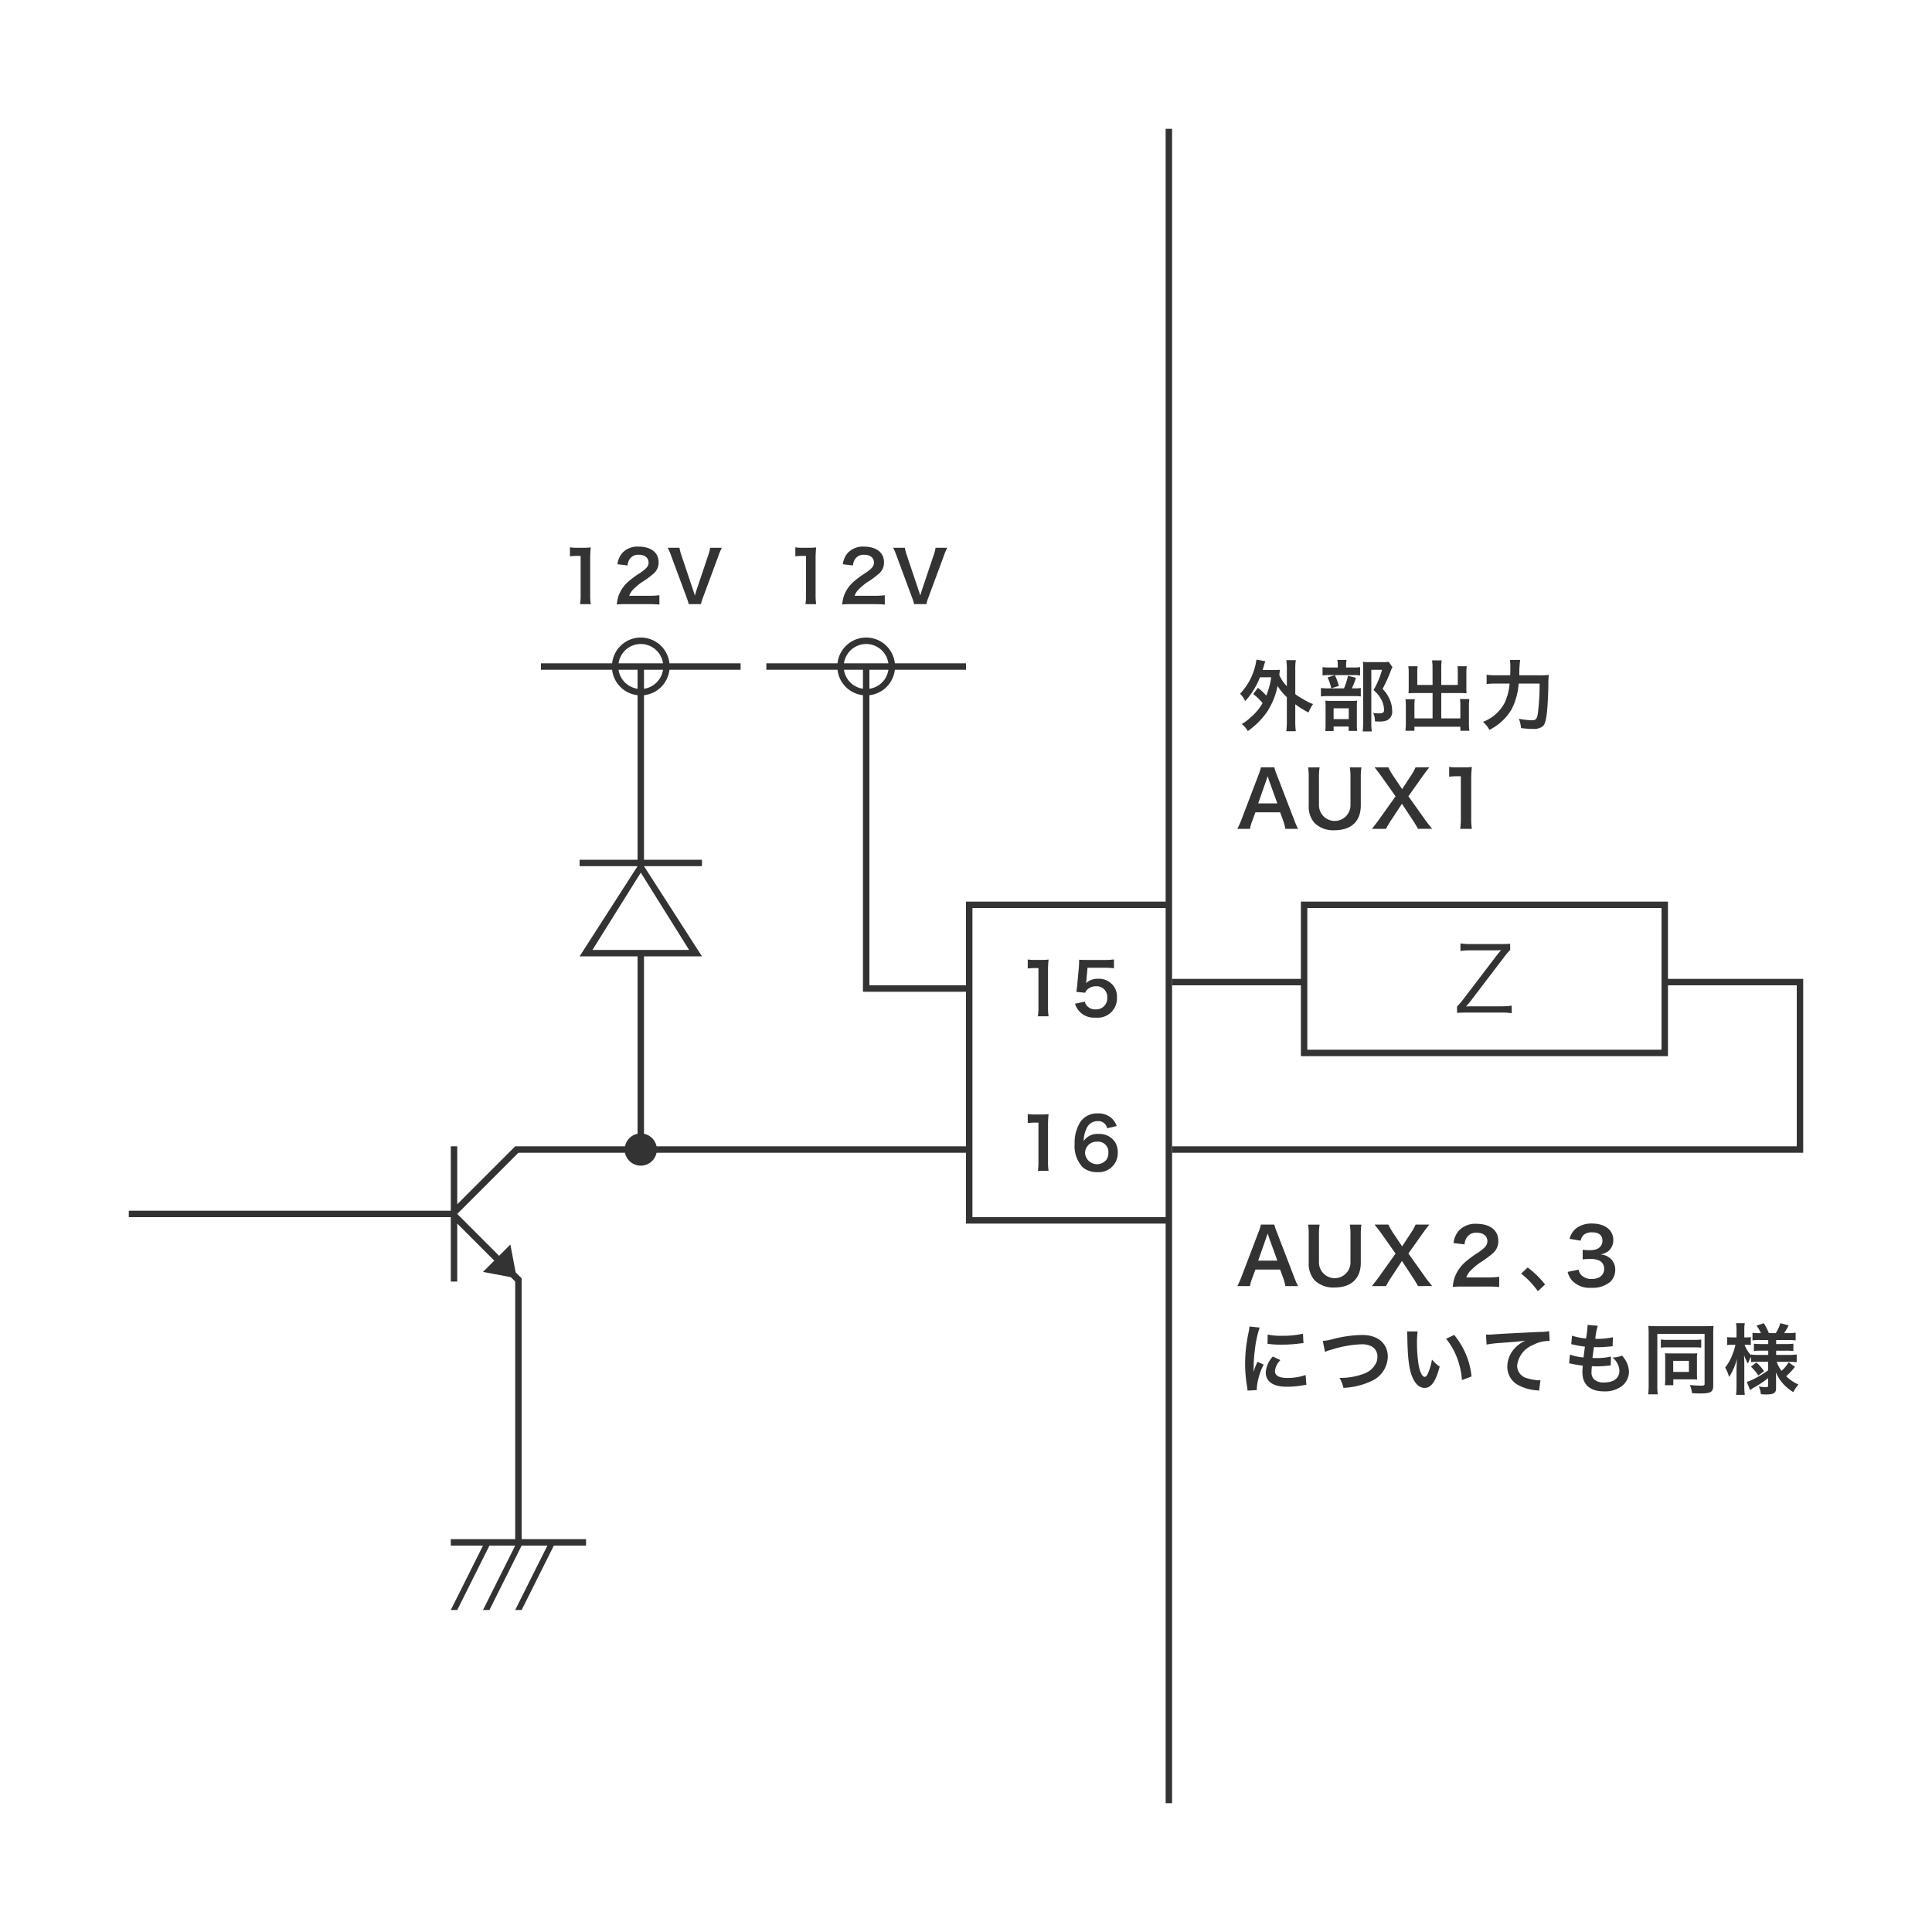 <svg id="レイヤー_1" data-name="レイヤー 1" xmlns="http://www.w3.org/2000/svg" width="300" height="300" viewBox="0 0 300 300">
  <defs>
    <style>
      .cls-1 {
        fill: #333;
      }
    </style>
  </defs>
  <g>
    <path class="cls-1" d="M161.161,157.812a9.139,9.139,0,0,0,.088-1.43v-6.063h-.528a9.771,9.771,0,0,0-1.133.067v-1.4a6.1,6.1,0,0,0,1.1.067H161.7a7.978,7.978,0,0,0,1.122-.056,16.575,16.575,0,0,0-.088,1.815v5.568a9.229,9.229,0,0,0,.088,1.43Z"/>
    <path class="cls-1" d="M168.442,155.534a1.534,1.534,0,0,0,.33.639,1.669,1.669,0,0,0,1.354.56,1.706,1.706,0,0,0,1.805-1.815,1.641,1.641,0,0,0-1.728-1.771,1.934,1.934,0,0,0-1.364.506,1.251,1.251,0,0,0-.33.5l-1.375-.131c.109-.782.121-.837.142-1.145l.253-2.728c.012-.2.034-.573.044-1.123.33.022.583.034,1.166.034h2.707a8.486,8.486,0,0,0,1.53-.088v1.386a10.566,10.566,0,0,0-1.519-.088h-2.585l-.177,1.924c-.01.089-.032.243-.065.463a2.7,2.7,0,0,1,1.881-.672,2.827,2.827,0,0,1,2.145.826,2.7,2.7,0,0,1,.782,2.068,2.991,2.991,0,0,1-3.312,3.136,3.058,3.058,0,0,1-3.2-2.156Z"/>
  </g>
  <path class="cls-1" d="M234.74,157.334a9.432,9.432,0,0,0-1.638-.1h-5.253c-.841,0-1.149.014-1.6.042v-.994a10.018,10.018,0,0,0,1.022-1.191l5.309-6.962c.14-.168.309-.363.519-.6-.281.028-.659.042-.855.042h-3.838a10.387,10.387,0,0,0-1.625.1v-1.177a10.134,10.134,0,0,0,1.625.1h4.525c.574,0,1.022-.015,1.568-.042v.966a9.636,9.636,0,0,0-1.009,1.191l-5.168,6.779c-.2.252-.379.462-.673.8.477-.028.743-.028,1.079-.028H233.1a11.288,11.288,0,0,0,1.638-.1Z"/>
  <g>
    <path class="cls-1" d="M161.161,181.812a9.139,9.139,0,0,0,.088-1.43v-6.063h-.528a9.771,9.771,0,0,0-1.133.067v-1.4a6.1,6.1,0,0,0,1.1.067H161.7a7.978,7.978,0,0,0,1.122-.056,16.575,16.575,0,0,0-.088,1.815v5.568a9.229,9.229,0,0,0,.088,1.43Z"/>
    <path class="cls-1" d="M171.919,175.2a1.383,1.383,0,0,0-1.474-1.111,1.828,1.828,0,0,0-1.727,1.143,4.814,4.814,0,0,0-.451,1.948,2.552,2.552,0,0,1,2.354-1.1,2.862,2.862,0,0,1,2.553,1.309,3.162,3.162,0,0,1,.395,1.65,2.963,2.963,0,0,1-3.19,2.971,3.46,3.46,0,0,1-2.233-.727,4.817,4.817,0,0,1-1.277-3.685,6,6,0,0,1,.9-3.4,3.126,3.126,0,0,1,2.685-1.308,3.029,3.029,0,0,1,2.255.836,3.157,3.157,0,0,1,.693,1.122Zm-3.433,3.839a1.864,1.864,0,0,0,3.368.969,1.878,1.878,0,0,0,.252-1,1.588,1.588,0,0,0-1.738-1.727A1.776,1.776,0,0,0,168.486,179.039Z"/>
  </g>
  <g>
    <path class="cls-1" d="M195.322,106.8a9.23,9.23,0,0,1,1.308,1.211,12.715,12.715,0,0,0,.767-2.842h-1.751a11.819,11.819,0,0,1-2.3,3.706,3.293,3.293,0,0,0-.791-1.151A9.626,9.626,0,0,0,194.746,104a9.173,9.173,0,0,0,.349-1.571l1.379.24c-.084.24-.132.384-.216.7-.084.277-.132.445-.2.672h1.727c.455,0,.684-.012.971-.036-.048.252-.048.3-.107.816a5.848,5.848,0,0,0,1.174,1.739V103.89a8.9,8.9,0,0,0-.084-1.38h1.476a7.641,7.641,0,0,0-.084,1.38v3.9a10.717,10.717,0,0,0,1.14.732,7.849,7.849,0,0,0,1.619.8,6.654,6.654,0,0,0-.7,1.308,13.162,13.162,0,0,1-2.062-1.272v2.591a12.054,12.054,0,0,0,.084,1.595h-1.476a12.263,12.263,0,0,0,.084-1.595v-3.694a8.108,8.108,0,0,1-1.438-1.739,11.519,11.519,0,0,1-1.619,4,12.038,12.038,0,0,1-3,3,3.847,3.847,0,0,0-.948-1.091,7.2,7.2,0,0,0,1.415-1.056,8.155,8.155,0,0,0,1.824-2.194,9.027,9.027,0,0,0-1.451-1.4Z"/>
    <path class="cls-1" d="M210.272,106.888a5.289,5.289,0,0,0,1.032-.06v1.318a5.7,5.7,0,0,0-.972-.059h-4.018a8.018,8.018,0,0,0-1.2.059v-1.318a7.661,7.661,0,0,0,1.212.06h2.362a9.732,9.732,0,0,0,.624-1.955l1.235.311a10.462,10.462,0,0,1-.635,1.644Zm-.168-3.239a6.3,6.3,0,0,0,1.092-.059v1.3a5.157,5.157,0,0,0-1.008-.06h-3.837a5.415,5.415,0,0,0-.984.06v-1.3a6.514,6.514,0,0,0,1.14.059h1.222v-.336a4.215,4.215,0,0,0-.071-.839h1.427a5.378,5.378,0,0,0-.06.839v.336Zm-3.022,9.859h-1.295a9.725,9.725,0,0,0,.048-1.127v-2.6a9.835,9.835,0,0,0-.036-.983c.276.023.515.036.96.036h3.094a6.671,6.671,0,0,0,.876-.036,6.571,6.571,0,0,0-.037.887V112.6a6.012,6.012,0,0,0,.048.9h-1.319v-.683h-2.339Zm.192-8.671a8.073,8.073,0,0,1,.623,1.679l-1.187.36a7.2,7.2,0,0,0-.564-1.68Zm-.192,6.824h2.351v-1.679h-2.351Zm9.14-8.071a3.9,3.9,0,0,0-.241.527,25.174,25.174,0,0,1-1.294,2.855,5.4,5.4,0,0,1,1.151,1.739,4.492,4.492,0,0,1,.335,1.667,1.455,1.455,0,0,1-.852,1.5,3.2,3.2,0,0,1-1.222.156,5.757,5.757,0,0,1-.6-.024,2.829,2.829,0,0,0-.276-1.308,5.248,5.248,0,0,0,.9.072c.6,0,.792-.131.792-.515a3.545,3.545,0,0,0-.384-1.547,4.914,4.914,0,0,0-1.247-1.56,13.253,13.253,0,0,0,1.32-3.142h-1.668v8.168a8.274,8.274,0,0,0,.084,1.4H211.6a11.545,11.545,0,0,0,.072-1.367v-8.432a9.178,9.178,0,0,0-.048-1.008,7.95,7.95,0,0,0,.983.049h2.076a4.623,4.623,0,0,0,.947-.06Z"/>
    <path class="cls-1" d="M222.441,103.733a7.191,7.191,0,0,0-.072-1.187h1.5a7.738,7.738,0,0,0-.071,1.187v2.627h2.566v-1.955a7.014,7.014,0,0,0-.048-.947h1.44a6.748,6.748,0,0,0-.061,1.043v2.387a6.568,6.568,0,0,0,.036.767c-.263-.024-.551-.036-.839-.036H223.8v3.934h2.962v-1.99a6.378,6.378,0,0,0-.06-1.02h1.451a9.563,9.563,0,0,0-.06,1.139v2.59a7.577,7.577,0,0,0,.072,1.2h-1.4v-.623h-7.136v.623h-1.4a8.707,8.707,0,0,0,.072-1.2V109.73a9.72,9.72,0,0,0-.061-1.151h1.452a5.917,5.917,0,0,0-.06,1.031v1.943h2.818v-3.934h-2.878c-.324,0-.576.012-.864.036.025-.263.036-.492.036-.767v-2.375a6.685,6.685,0,0,0-.059-1.055h1.438a7.209,7.209,0,0,0-.048.959v1.943h2.375Z"/>
    <path class="cls-1" d="M238.951,104.86a13.068,13.068,0,0,0,1.547-.059,16.211,16.211,0,0,0-.072,1.81c-.036,1.644-.155,3.671-.276,4.462-.156,1.1-.324,1.524-.7,1.787a2.364,2.364,0,0,1-1.427.325,14.005,14.005,0,0,1-1.835-.132,5.583,5.583,0,0,0-.336-1.451,10.656,10.656,0,0,0,2.063.239c.564,0,.744-.216.876-1.02a34.858,34.858,0,0,0,.275-4.676h-3.25a10.359,10.359,0,0,1-1.091,3.993,8.363,8.363,0,0,1-3.454,3.2,4.037,4.037,0,0,0-1-1.247,6.358,6.358,0,0,0,3.383-2.987,8.791,8.791,0,0,0,.755-2.961H232.33a12.7,12.7,0,0,0-1.487.071v-1.44a10.239,10.239,0,0,0,1.523.084H234.5c.024-.479.024-.6.024-1.222a6.316,6.316,0,0,0-.072-1.164h1.6a15.221,15.221,0,0,0-.133,2.386Z"/>
    <path class="cls-1" d="M199.592,128.7a8.086,8.086,0,0,0-.336-1.259l-.48-1.307h-3.838l-.479,1.307a5.935,5.935,0,0,0-.36,1.259h-1.967a13,13,0,0,0,.636-1.415l2.638-6.92a7.17,7.17,0,0,0,.384-1.211h2.087a8.019,8.019,0,0,0,.407,1.211l2.663,6.92a12.467,12.467,0,0,0,.612,1.415Zm-2.53-7.5c-.048-.133-.084-.276-.216-.672-.193.564-.193.564-.229.672l-1.247,3.55h2.975Z"/>
    <path class="cls-1" d="M211.4,119.158a9.813,9.813,0,0,0-.095,1.631v4.258c0,2.482-1.475,3.873-4.09,3.873a4.129,4.129,0,0,1-3.094-1.127,3.863,3.863,0,0,1-.9-2.759V120.8a9.833,9.833,0,0,0-.1-1.643h1.787a9.491,9.491,0,0,0-.1,1.643v4.233a2.447,2.447,0,1,0,4.894-.012V120.8a9.754,9.754,0,0,0-.1-1.643Z"/>
    <path class="cls-1" d="M220.185,128.7c-.241-.443-.5-.875-.8-1.331l-1.691-2.566-1.679,2.554c-.287.432-.588.948-.8,1.343h-2.183c.708-.9.876-1.127,1.128-1.475l2.542-3.574-2.206-3.118c-.324-.456-.684-.924-1.055-1.379h2.146a9.188,9.188,0,0,0,.768,1.343l1.367,2.039,1.331-2.039a7.716,7.716,0,0,0,.756-1.343h2.135c-.336.419-.684.875-1.043,1.379l-2.207,3.107,2.543,3.573c.275.4.563.767,1.151,1.487Z"/>
    <path class="cls-1" d="M226.738,128.7a9.942,9.942,0,0,0,.1-1.558v-6.609h-.576a10.685,10.685,0,0,0-1.236.072v-1.523a6.675,6.675,0,0,0,1.2.072h1.1a8.718,8.718,0,0,0,1.224-.06,18.057,18.057,0,0,0-.1,1.978v6.07a10.032,10.032,0,0,0,.1,1.558Z"/>
  </g>
  <g>
    <path class="cls-1" d="M199.592,199.7a8.086,8.086,0,0,0-.336-1.259l-.48-1.307h-3.838l-.479,1.307a5.935,5.935,0,0,0-.36,1.259h-1.967a13,13,0,0,0,.636-1.415l2.638-6.92a7.17,7.17,0,0,0,.384-1.211h2.087a8.019,8.019,0,0,0,.407,1.211l2.663,6.92a12.467,12.467,0,0,0,.612,1.415Zm-2.53-7.5c-.048-.133-.084-.276-.216-.672-.193.564-.193.564-.229.672l-1.247,3.55h2.975Z"/>
    <path class="cls-1" d="M211.4,190.158a9.813,9.813,0,0,0-.095,1.631v4.258c0,2.482-1.475,3.873-4.09,3.873a4.129,4.129,0,0,1-3.094-1.127,3.863,3.863,0,0,1-.9-2.759V191.8a9.833,9.833,0,0,0-.1-1.643h1.787a9.491,9.491,0,0,0-.1,1.643v4.233a2.447,2.447,0,1,0,4.894-.012V191.8a9.754,9.754,0,0,0-.1-1.643Z"/>
    <path class="cls-1" d="M220.185,199.7c-.241-.443-.5-.875-.8-1.331l-1.691-2.566-1.679,2.554c-.287.432-.588.948-.8,1.343h-2.183c.708-.9.876-1.127,1.128-1.475l2.542-3.574-2.206-3.118c-.324-.456-.684-.924-1.055-1.379h2.146a9.188,9.188,0,0,0,.768,1.343l1.367,2.039,1.331-2.039a7.716,7.716,0,0,0,.756-1.343h2.135c-.336.419-.684.875-1.043,1.379l-2.207,3.107,2.543,3.573c.275.4.563.767,1.151,1.487Z"/>
    <path class="cls-1" d="M227.134,199.776a11.033,11.033,0,0,0-1.547.06,6.083,6.083,0,0,1,.311-1.535,5.934,5.934,0,0,1,1.643-2.351,16.677,16.677,0,0,1,1.98-1.451c1.1-.755,1.439-1.151,1.439-1.763,0-.815-.636-1.319-1.655-1.319a1.694,1.694,0,0,0-1.524.708,2.277,2.277,0,0,0-.372,1.1l-1.715-.205a3.6,3.6,0,0,1,.827-1.919,3.49,3.49,0,0,1,2.748-1.067c2.1,0,3.393,1.007,3.393,2.65a2.438,2.438,0,0,1-.85,1.919,15.054,15.054,0,0,1-2.016,1.475,10.545,10.545,0,0,0-1.427,1.2,2.874,2.874,0,0,0-.683,1.079h3.358a12.8,12.8,0,0,0,1.751-.095v1.583c-.565-.048-1.044-.073-1.812-.073Z"/>
    <path class="cls-1" d="M237.216,196.814a14.034,14.034,0,0,1,2.7,2.638L238.8,200.5a12.925,12.925,0,0,0-2.6-2.734Z"/>
    <path class="cls-1" d="M245.134,197.149a1.521,1.521,0,0,0,.563.985,2.271,2.271,0,0,0,1.451.468c1.188,0,1.944-.613,1.944-1.56a1.4,1.4,0,0,0-.672-1.26,3.108,3.108,0,0,0-1.379-.287,10.247,10.247,0,0,0-1.284.06v-1.488a8.211,8.211,0,0,0,1.164.061c1.2,0,1.906-.552,1.906-1.476,0-.827-.563-1.295-1.583-1.295a2,2,0,0,0-1.306.372,1.746,1.746,0,0,0-.5.923l-1.715-.288a2.988,2.988,0,0,1,1.138-1.715,3.9,3.9,0,0,1,2.351-.659c2,0,3.3,1.007,3.3,2.567a2.187,2.187,0,0,1-.828,1.762,2.963,2.963,0,0,1-1.163.468,2.517,2.517,0,0,1,1.714.8,2.3,2.3,0,0,1,.577,1.655,2.543,2.543,0,0,1-.72,1.751,4.141,4.141,0,0,1-2.95.972,3.748,3.748,0,0,1-3.047-1.14,3.182,3.182,0,0,1-.671-1.331Z"/>
    <path class="cls-1" d="M193.715,215.933c-.012-.216-.024-.288-.06-.564a20.92,20.92,0,0,1-.312-3.587,23.01,23.01,0,0,1,.492-4.689,7.824,7.824,0,0,0,.18-1.115l1.583.168a16.534,16.534,0,0,0-.755,3.585,20.2,20.2,0,0,0-.181,2.651c0,.264-.012.36-.023.66a12.191,12.191,0,0,1,.624-1.583l.959.432a9.859,9.859,0,0,0-1.068,3.633c0,.073,0,.168.012.325Zm5.109-4.738a2.715,2.715,0,0,0-.851,1.727c0,.683.66,1.044,1.907,1.044a8.417,8.417,0,0,0,2.854-.456l.12,1.523a4.2,4.2,0,0,0-.492.071,14.68,14.68,0,0,1-2.482.229c-1.487,0-2.447-.336-2.975-1.044a2.014,2.014,0,0,1-.359-1.175,3.915,3.915,0,0,1,1.1-2.47Zm-1.978-3.969a8.69,8.69,0,0,0,2.218.191,13.21,13.21,0,0,0,3.262-.324l.072,1.451-.851.108a21.477,21.477,0,0,1-2.567.144,14.233,14.233,0,0,1-2.159-.132Z"/>
    <path class="cls-1" d="M205.4,208.221a8.613,8.613,0,0,0,1.4-.241,18.945,18.945,0,0,1,4.773-.683c2.374,0,3.922,1.331,3.922,3.37a4.255,4.255,0,0,1-2.663,3.838,11.255,11.255,0,0,1-4.222,1,5.181,5.181,0,0,0-.611-1.548,10.3,10.3,0,0,0,3.945-.707,3.326,3.326,0,0,0,1.812-1.775,2.65,2.65,0,0,0,.132-.852,1.754,1.754,0,0,0-.912-1.558,3.109,3.109,0,0,0-1.547-.325,17.087,17.087,0,0,0-4.726.852,4.383,4.383,0,0,0-.959.336Z"/>
    <path class="cls-1" d="M220.127,206.745a13.726,13.726,0,0,0-.1,1.823,22.414,22.414,0,0,0,.229,3.214c.2,1.248.588,2.016.97,2.016.181,0,.349-.181.493-.516a8.808,8.808,0,0,0,.635-2.171,5.891,5.891,0,0,0,1.2,1.091c-.624,2.339-1.32,3.311-2.339,3.311-.8,0-1.451-.588-1.931-1.74-.492-1.2-.708-2.938-.756-6.26a5.414,5.414,0,0,0-.048-.768Zm5.673.54a11.96,11.96,0,0,1,2.7,6.452l-1.487.564a12.193,12.193,0,0,0-.768-3.466,10.461,10.461,0,0,0-1.7-2.95Z"/>
    <path class="cls-1" d="M230.747,207.226c.264.011.4.011.456.011.216,0,.216,0,1.979-.12.672-.036,2.663-.143,5.985-.3a6.6,6.6,0,0,0,1.379-.12l.084,1.535a2.026,2.026,0,0,0-.252-.011,5.374,5.374,0,0,0-2.375.647,3.9,3.9,0,0,0-2.422,3.2,2.012,2.012,0,0,0,1.595,1.955,7.275,7.275,0,0,0,1.787.312c.012,0,.12,0,.239-.012l-.216,1.631a2.421,2.421,0,0,0-.407-.071,7.219,7.219,0,0,1-2.807-.792,3.21,3.21,0,0,1-1.714-2.891,4.226,4.226,0,0,1,1.139-2.83,5.255,5.255,0,0,1,1.667-1.2c-.971.143-1.439.18-4.042.371a17.426,17.426,0,0,0-1.991.24Z"/>
    <path class="cls-1" d="M243.779,210.331a7.869,7.869,0,0,0,2.112.456c.047-.432.155-1.235.215-1.679a15.891,15.891,0,0,1-1.714-.3c-.168-.037-.229-.048-.409-.084l.121-1.32a9.087,9.087,0,0,0,2.17.432,14.116,14.116,0,0,0,.24-1.991.5.5,0,0,0-.012-.12l1.6.144a9.723,9.723,0,0,0-.384,2.026,11.863,11.863,0,0,0,2.734-.251l-.048,1.4c-.156.013-.215.024-.48.048-.863.072-1.247.1-1.679.1-.12,0-.227,0-.743-.012-.12.876-.156,1.116-.228,1.691.36.012.456.012.587.012a9.641,9.641,0,0,0,2.291-.239l-.036,1.378a1.5,1.5,0,0,0-.36.037,17.729,17.729,0,0,1-1.8.107c-.191,0-.3,0-.767-.023a8.186,8.186,0,0,0-.06.851,1.5,1.5,0,0,0,.443,1.235,2.183,2.183,0,0,0,1.488.444c1.523,0,2.4-.672,2.4-1.847a2.793,2.793,0,0,0-1.079-2.027,4.423,4.423,0,0,0,1.487-.3,4.612,4.612,0,0,1,.564.756,3.735,3.735,0,0,1,.515,1.763,2.857,2.857,0,0,1-1.151,2.243,4.313,4.313,0,0,1-2.71.792c-2.184,0-3.37-1.044-3.37-2.975a8.17,8.17,0,0,1,.06-1.019c-.72-.1-1.188-.168-1.667-.277a2.086,2.086,0,0,0-.457-.071Z"/>
    <path class="cls-1" d="M256,207.093a11.506,11.506,0,0,0-.048-1.211c.241.024.816.048,1.356.048h7.471c.552,0,1.044-.024,1.3-.048a12.892,12.892,0,0,0-.049,1.307v7.976c0,.972-.383,1.211-1.966,1.211-.348,0-.9-.012-1.331-.048a4.266,4.266,0,0,0-.336-1.271,15.932,15.932,0,0,0,1.679.108c.5,0,.612-.048.612-.264v-7.772h-7.34v7.988a8.115,8.115,0,0,0,.072,1.391h-1.487a12.438,12.438,0,0,0,.071-1.427Zm1.9.9a5.252,5.252,0,0,0,1.067.06H263.1a5.409,5.409,0,0,0,1.067-.06v1.271a8.048,8.048,0,0,0-1.044-.048h-4.173a8.23,8.23,0,0,0-1.055.048Zm5.6,5.469a7.4,7.4,0,0,0,.036.755c-.324-.024-.515-.035-.792-.035h-2.914v.911h-1.307a9.134,9.134,0,0,0,.049-1.068v-3.106a7.053,7.053,0,0,0-.037-.779c.324.011.5.023.828.023h3.274a8.9,8.9,0,0,0,.9-.023,6.784,6.784,0,0,0-.036.779Zm-3.681-.432h2.434v-1.716H259.81Z"/>
    <path class="cls-1" d="M273,211.459a7.425,7.425,0,0,0-1.1.06v-.828a4.843,4.843,0,0,0-.468,1.056,6.172,6.172,0,0,1-.613-1.332c.025.731.037,1.319.037,1.667v3.047a11.684,11.684,0,0,0,.072,1.463h-1.356a12.049,12.049,0,0,0,.073-1.463v-2.483c.023-.9.048-1.463.071-1.667a9.394,9.394,0,0,1-1.223,2.842,6.222,6.222,0,0,0-.612-1.474,7.274,7.274,0,0,0,1.14-2.039,8.468,8.468,0,0,0,.456-1.488h-.48a4.761,4.761,0,0,0-.8.048v-1.247a4.5,4.5,0,0,0,.8.048h.648v-.96a7.513,7.513,0,0,0-.073-1.247h1.356a6.932,6.932,0,0,0-.072,1.247v.96h.324a3.554,3.554,0,0,0,.683-.048v1.235a6.08,6.08,0,0,0-.7-.036H270.9a4.738,4.738,0,0,0,1,1.619v-.108a8.467,8.467,0,0,0,1.222.061h1.451v-.661h-1.1a8.928,8.928,0,0,0-1.128.048v-1.127a8.787,8.787,0,0,0,1.1.048h1.127v-.624h-1.306a7.267,7.267,0,0,0-1.14.061v-1.188a7.77,7.77,0,0,0,1.14.06h.168a5.385,5.385,0,0,0-.684-1.163l1.127-.384a8.219,8.219,0,0,1,.792,1.547h1.067a6.107,6.107,0,0,0,.72-1.547l1.283.348a11.861,11.861,0,0,1-.7,1.2h.588a8.609,8.609,0,0,0,1.2-.071v1.2a8.237,8.237,0,0,0-1.187-.061H275.8v.624h1.475a7.927,7.927,0,0,0,1.2-.059v1.151a7.555,7.555,0,0,0-1.2-.061H275.8v.661h1.943a9.3,9.3,0,0,0,1.247-.073v1.212a10.192,10.192,0,0,0-1.247-.072h-1.859a4.726,4.726,0,0,0,.756,1.4,5.987,5.987,0,0,0,1.1-1.319l.983.695a9.932,9.932,0,0,1-1.367,1.463,6.188,6.188,0,0,0,1.908,1.283,5.373,5.373,0,0,0-.792,1.188,6.965,6.965,0,0,1-1.44-1.139,6.314,6.314,0,0,1-1.283-1.955c.036.539.036.636.036.863v1.667c0,.684-.384.924-1.5.924-.18,0-.516-.012-.863-.036a3.2,3.2,0,0,0-.325-1.211,5.385,5.385,0,0,0,1.14.108c.252,0,.323-.06.323-.276v-1.128a16.578,16.578,0,0,1-2.3,1.524c-.1.059-.335.227-.516.347l-.491-1.283a5.822,5.822,0,0,0,.983-.4,15.456,15.456,0,0,0,2.326-1.4v-1.319Zm-.276.1a7.119,7.119,0,0,1,1.2,1.355l-.888.672a7.661,7.661,0,0,0-1.151-1.367Z"/>
  </g>
  <g>
    <path class="cls-1" d="M90.073,93.812a9.139,9.139,0,0,0,.088-1.43V86.319h-.528a9.784,9.784,0,0,0-1.133.067v-1.4a6.1,6.1,0,0,0,1.1.067h1.012A7.978,7.978,0,0,0,91.734,85a16.575,16.575,0,0,0-.088,1.815v5.568a9.229,9.229,0,0,0,.088,1.43Z"/>
    <path class="cls-1" d="M97.2,93.812a10,10,0,0,0-1.42.055,5.692,5.692,0,0,1,.286-1.408A5.418,5.418,0,0,1,97.575,90.3a15.148,15.148,0,0,1,1.815-1.331c1.012-.693,1.32-1.056,1.32-1.617,0-.749-.583-1.21-1.518-1.21a1.552,1.552,0,0,0-1.4.649,2.08,2.08,0,0,0-.341,1.012l-1.573-.187a3.289,3.289,0,0,1,.759-1.761,3.2,3.2,0,0,1,2.519-.978c1.925,0,3.113.924,3.113,2.431a2.234,2.234,0,0,1-.781,1.76,13.715,13.715,0,0,1-1.847,1.353,9.723,9.723,0,0,0-1.31,1.1,2.655,2.655,0,0,0-.627.991h3.08a11.745,11.745,0,0,0,1.607-.088v1.452c-.518-.044-.957-.066-1.662-.066Z"/>
    <path class="cls-1" d="M106.947,93.812a8.269,8.269,0,0,0-.352-1.1l-2.355-6.349a10.684,10.684,0,0,0-.55-1.308h1.816a7.176,7.176,0,0,0,.3,1.155l1.826,5.435c.055.131.187.572.264.835.1-.33.187-.637.253-.835l1.827-5.435a6.568,6.568,0,0,0,.3-1.155h1.815a8.7,8.7,0,0,0-.551,1.308l-2.354,6.349a6.606,6.606,0,0,0-.341,1.1Z"/>
  </g>
  <g>
    <path class="cls-1" d="M125.073,93.812a9.139,9.139,0,0,0,.088-1.43V86.319h-.528a9.784,9.784,0,0,0-1.133.067v-1.4a6.1,6.1,0,0,0,1.1.067h1.012A7.978,7.978,0,0,0,126.734,85a16.575,16.575,0,0,0-.088,1.815v5.568a9.229,9.229,0,0,0,.088,1.43Z"/>
    <path class="cls-1" d="M132.2,93.812a10,10,0,0,0-1.42.055,5.692,5.692,0,0,1,.286-1.408,5.418,5.418,0,0,1,1.508-2.157,15.148,15.148,0,0,1,1.815-1.331c1.012-.693,1.32-1.056,1.32-1.617,0-.749-.583-1.21-1.518-1.21a1.552,1.552,0,0,0-1.4.649,2.08,2.08,0,0,0-.341,1.012l-1.573-.187a3.289,3.289,0,0,1,.759-1.761,3.2,3.2,0,0,1,2.519-.978c1.925,0,3.113.924,3.113,2.431a2.234,2.234,0,0,1-.781,1.76,13.715,13.715,0,0,1-1.847,1.353,9.723,9.723,0,0,0-1.31,1.1,2.655,2.655,0,0,0-.627.991h3.08a11.745,11.745,0,0,0,1.607-.088v1.452c-.518-.044-.957-.066-1.662-.066Z"/>
    <path class="cls-1" d="M141.947,93.812a8.269,8.269,0,0,0-.352-1.1l-2.355-6.349a10.684,10.684,0,0,0-.55-1.308h1.816a7.176,7.176,0,0,0,.3,1.155l1.826,5.435c.055.131.187.572.264.835.1-.33.187-.637.253-.835l1.827-5.435a6.568,6.568,0,0,0,.3-1.155h1.815a8.7,8.7,0,0,0-.551,1.308l-2.354,6.349a6.606,6.606,0,0,0-.341,1.1Z"/>
  </g>
  <path class="cls-1" d="M181,20V140H150v13H135V107.949A4.468,4.468,0,0,0,138.949,104H150v-1H138.949a4.475,4.475,0,0,0-8.9,0H119v1h11.05a4.469,4.469,0,0,0,3.95,3.949V154h16v24H101.95a2.5,2.5,0,0,0-1.95-1.95V148.5h9l-9-14h9v-1h-9V107.95a4.466,4.466,0,0,0,3.95-3.95H115v-1H103.95a4.475,4.475,0,0,0-8.9,0H84v1H95.05A4.466,4.466,0,0,0,99,107.95V133.5H90v1h9l-9,14h9v27.55A2.5,2.5,0,0,0,97.05,178H80l-9,9v-9H70v10H20v1H70v10h1v-9l5.75,5.75L75,197.5l4.32.82L80,199v40H70v1h5l-5,10h1l5-10h4l-5,10h1l5-10h4l-5,10h1l5-10h5v-1H81V198.5l-.93-.93-.82-4.32L77.5,195,71,188.5l9.5-9.5H97.05a2.5,2.5,0,0,0,4.9,0H150v11h31v90h1V20Zm-46,86.949V104h2.949A3.478,3.478,0,0,1,135,106.949ZM134.5,100a3.489,3.489,0,0,1,3.449,3h-6.9A3.491,3.491,0,0,1,134.5,100Zm-.5,6.949A3.48,3.48,0,0,1,131.05,104H134Zm-34,0V104h2.95A3.482,3.482,0,0,1,100,106.95ZM99.5,100a3.491,3.491,0,0,1,3.45,3h-6.9A3.491,3.491,0,0,1,99.5,100Zm-3.45,4H99v2.95A3.482,3.482,0,0,1,96.05,104ZM92,147.5l7.5-12,7.5,12ZM151,189V141h30v48Z"/>
  <path class="cls-1" d="M259,152V140H202v12H182v1h20v11h57V153h20v25H182v1h98V152Zm-1,11H203V141h55Z"/>
</svg>
